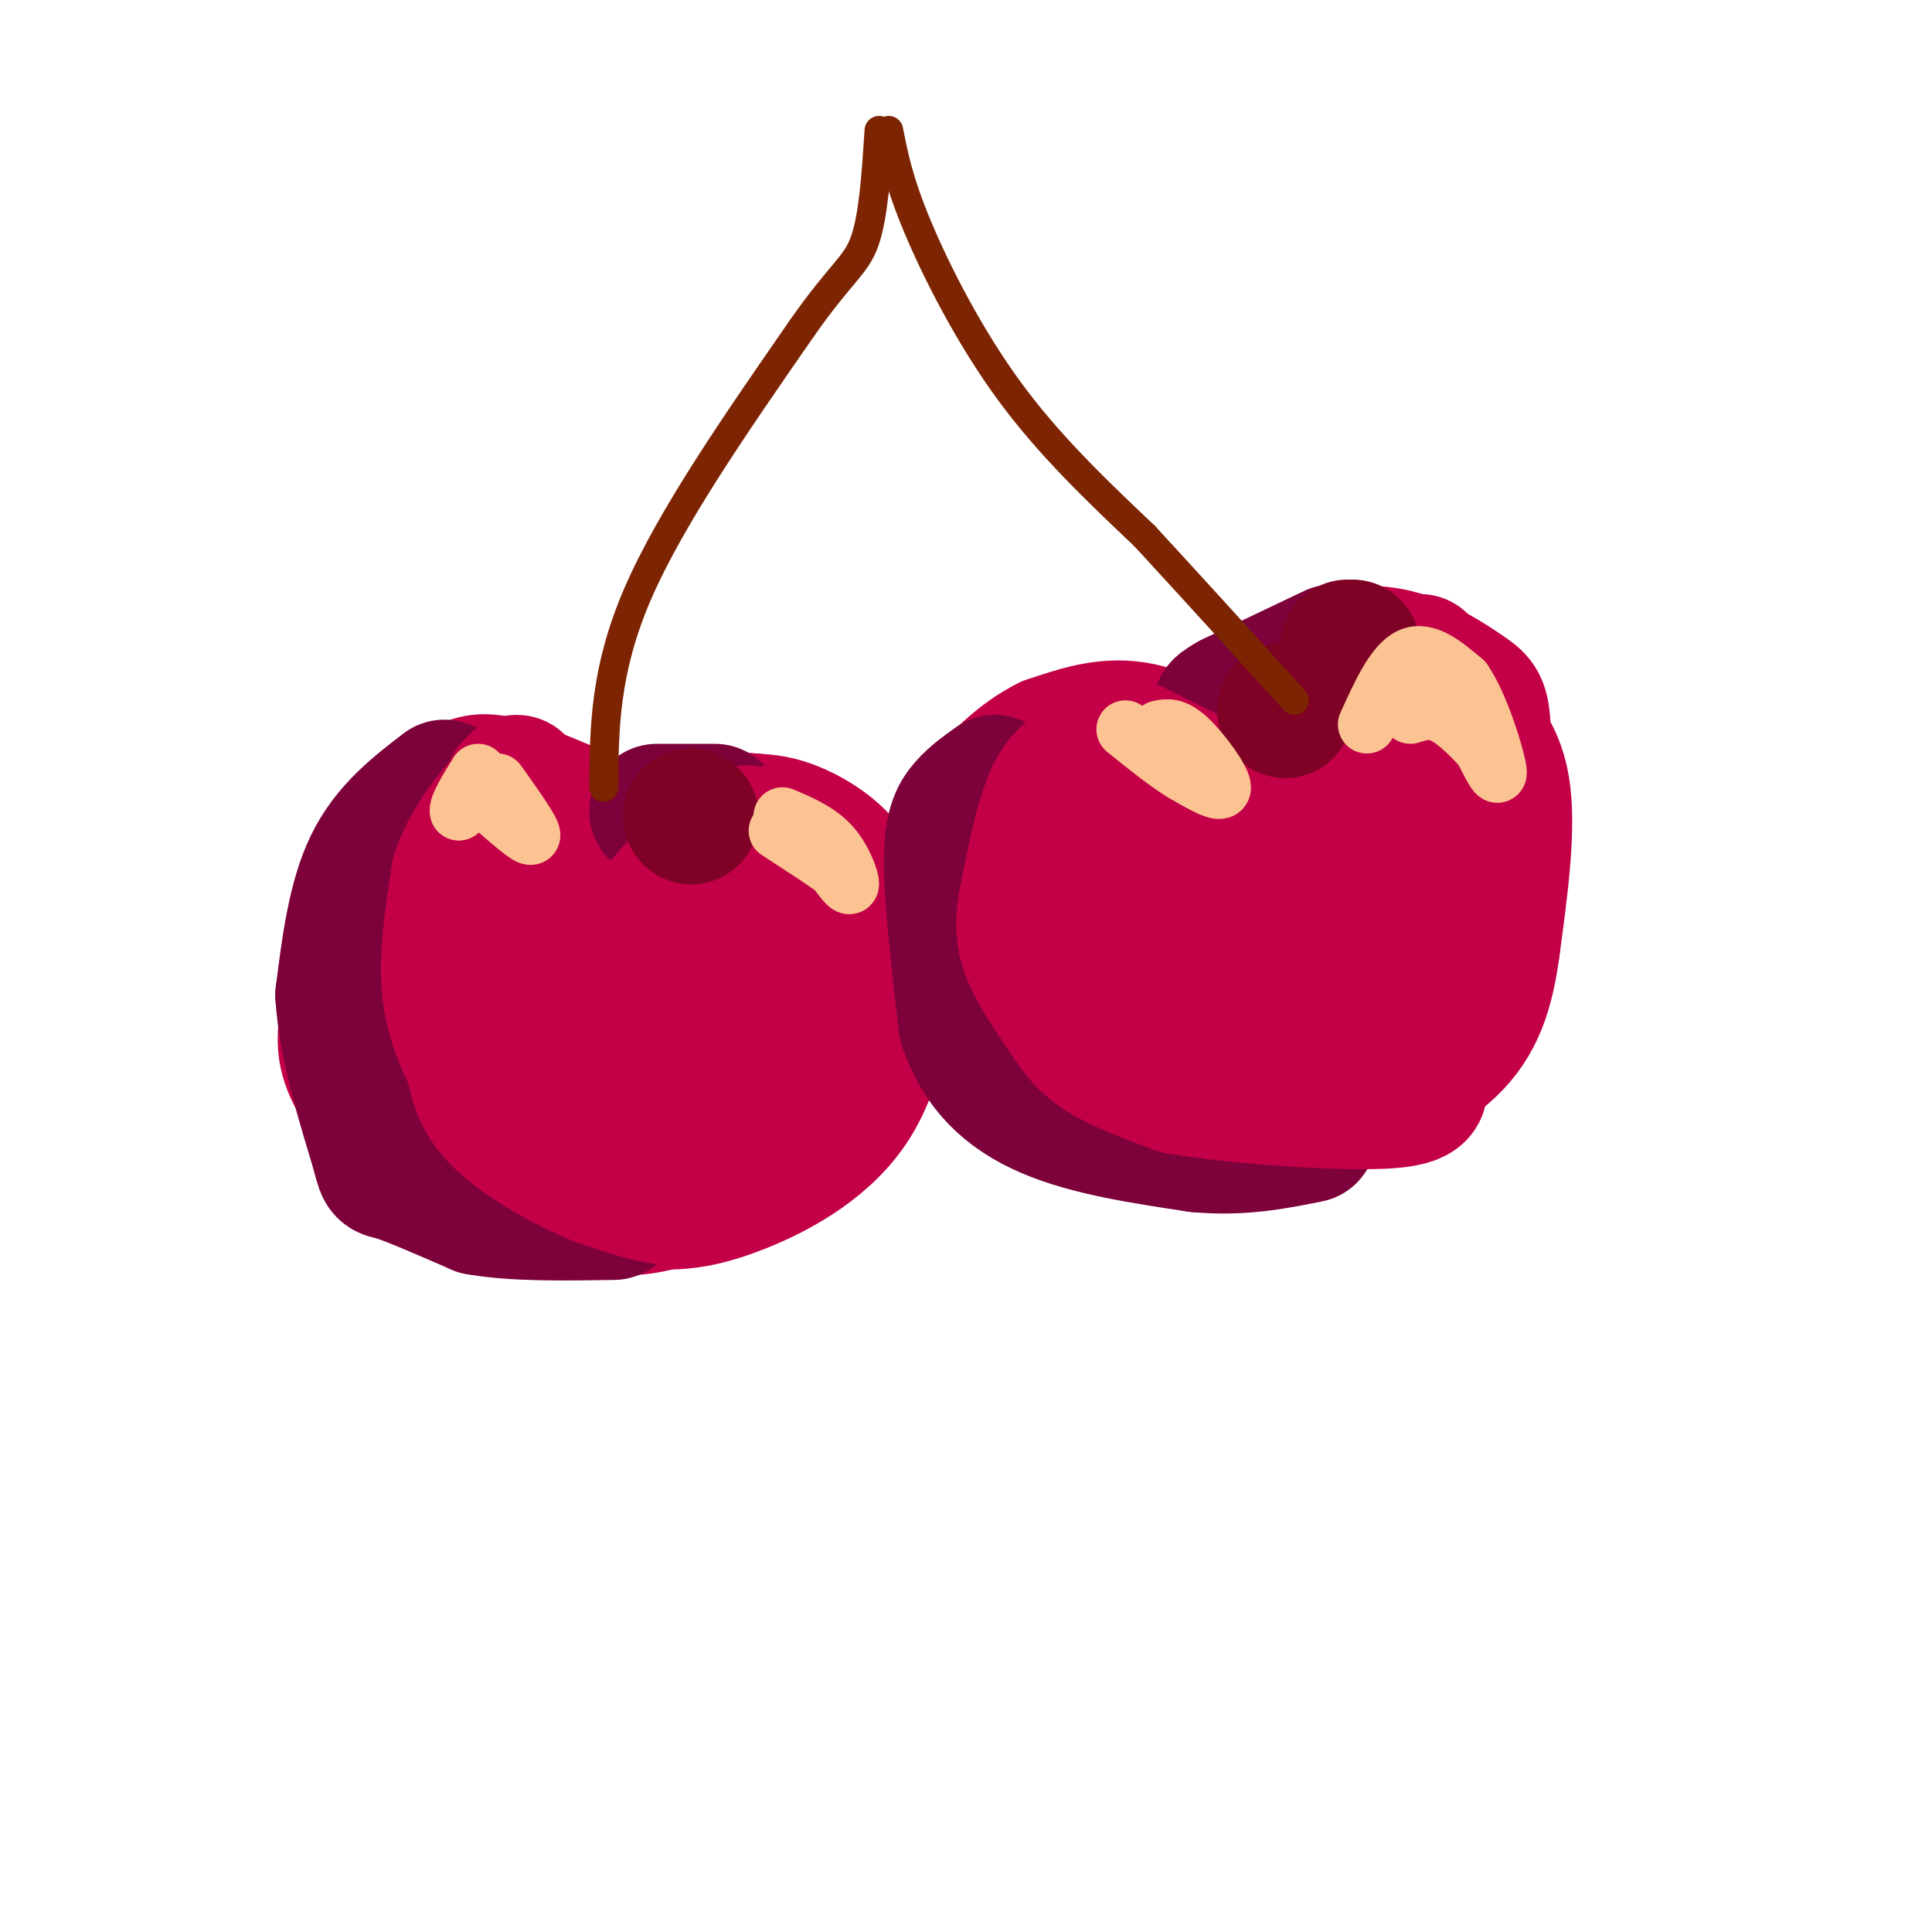 <svg viewBox='0 0 400 400' version='1.1' xmlns='http://www.w3.org/2000/svg' xmlns:xlink='http://www.w3.org/1999/xlink'><g fill='none' stroke='rgb(195,0,71)' stroke-width='28' stroke-linecap='round' stroke-linejoin='round'><path d='M130,173c-17.200,4.644 -34.400,9.289 -42,12c-7.600,2.711 -5.600,3.489 -5,6c0.600,2.511 -0.200,6.756 -1,11'/><path d='M82,202c0.345,5.607 1.708,14.125 4,21c2.292,6.875 5.512,12.107 13,16c7.488,3.893 19.244,6.446 31,9'/><path d='M130,248c8.448,1.565 14.069,0.976 22,-2c7.931,-2.976 18.174,-8.340 24,-17c5.826,-8.660 7.236,-20.617 7,-28c-0.236,-7.383 -2.118,-10.191 -4,-13'/><path d='M179,188c-1.244,-3.933 -2.356,-7.267 -10,-9c-7.644,-1.733 -21.822,-1.867 -36,-2'/><path d='M133,177c-10.444,-2.222 -18.556,-6.778 -24,-8c-5.444,-1.222 -8.222,0.889 -11,3'/><path d='M98,172c-2.616,1.328 -3.654,3.149 -5,8c-1.346,4.851 -2.998,12.731 -1,21c1.998,8.269 7.646,16.926 13,21c5.354,4.074 10.415,3.566 15,3c4.585,-0.566 8.696,-1.191 13,-3c4.304,-1.809 8.801,-4.803 11,-8c2.199,-3.197 2.099,-6.599 2,-10'/><path d='M146,204c-0.353,-3.134 -2.236,-5.968 -4,-8c-1.764,-2.032 -3.410,-3.263 -8,-4c-4.590,-0.737 -12.124,-0.980 -18,1c-5.876,1.980 -10.094,6.185 -11,12c-0.906,5.815 1.501,13.241 5,17c3.499,3.759 8.091,3.851 13,4c4.909,0.149 10.136,0.354 15,-2c4.864,-2.354 9.367,-7.266 12,-13c2.633,-5.734 3.396,-12.290 3,-16c-0.396,-3.710 -1.953,-4.576 -5,-6c-3.047,-1.424 -7.585,-3.407 -12,-1c-4.415,2.407 -8.708,9.203 -13,16'/><path d='M123,204c-2.098,5.724 -0.844,12.032 -1,15c-0.156,2.968 -1.723,2.594 3,4c4.723,1.406 15.735,4.592 21,6c5.265,1.408 4.784,1.038 8,-1c3.216,-2.038 10.129,-5.743 14,-11c3.871,-5.257 4.699,-12.065 4,-16c-0.699,-3.935 -2.925,-4.996 -6,-6c-3.075,-1.004 -7.000,-1.949 -10,-1c-3.000,0.949 -5.077,3.794 -7,7c-1.923,3.206 -3.692,6.773 -4,9c-0.308,2.227 0.846,3.113 2,4'/><path d='M170,204c2.262,-3.012 4.524,-6.024 6,-10c1.476,-3.976 2.167,-8.917 0,-13c-2.167,-4.083 -7.190,-7.310 -11,-9c-3.810,-1.690 -6.405,-1.845 -9,-2'/><path d='M156,170c-4.600,-0.489 -11.600,-0.711 -16,0c-4.400,0.711 -6.200,2.356 -8,4'/><path d='M130,173c-9.222,-4.111 -18.444,-8.222 -24,-10c-5.556,-1.778 -7.444,-1.222 -10,0c-2.556,1.222 -5.778,3.111 -9,5'/><path d='M87,168c-3.667,3.222 -8.333,8.778 -11,16c-2.667,7.222 -3.333,16.111 -4,25'/><path d='M72,209c-0.743,5.801 -0.601,7.802 0,10c0.601,2.198 1.662,4.592 5,9c3.338,4.408 8.954,10.831 13,14c4.046,3.169 6.523,3.085 9,3'/><path d='M99,245c7.578,2.067 22.022,5.733 32,5c9.978,-0.733 15.489,-5.867 21,-11'/><path d='M255,160c-6.833,-4.000 -13.667,-8.000 -20,-9c-6.333,-1.000 -12.167,1.000 -18,3'/><path d='M217,154c-5.742,2.805 -11.096,8.319 -14,12c-2.904,3.681 -3.359,5.530 -4,11c-0.641,5.470 -1.469,14.563 -1,20c0.469,5.437 2.234,7.219 4,9'/><path d='M202,206c4.444,6.644 13.556,18.756 25,24c11.444,5.244 25.222,3.622 39,2'/><path d='M266,232c7.319,0.781 6.116,1.735 11,-4c4.884,-5.735 15.853,-18.159 22,-29c6.147,-10.841 7.470,-20.097 8,-28c0.530,-7.903 0.265,-14.451 0,-21'/><path d='M307,150c-0.281,-4.416 -0.982,-4.957 -4,-7c-3.018,-2.043 -8.351,-5.589 -14,-7c-5.649,-1.411 -11.614,-0.689 -18,2c-6.386,2.689 -13.193,7.344 -20,12'/><path d='M251,150c-5.934,8.818 -10.768,24.864 -11,34c-0.232,9.136 4.136,11.363 8,15c3.864,3.637 7.222,8.683 12,5c4.778,-3.683 10.976,-16.095 14,-26c3.024,-9.905 2.872,-17.305 3,-21c0.128,-3.695 0.534,-3.687 -3,-5c-3.534,-1.313 -11.010,-3.947 -17,-3c-5.990,0.947 -10.495,5.473 -15,10'/><path d='M242,159c-6.227,6.494 -14.296,17.728 -18,24c-3.704,6.272 -3.043,7.581 1,11c4.043,3.419 11.470,8.947 15,8c3.530,-0.947 3.164,-8.371 1,-15c-2.164,-6.629 -6.126,-12.463 -10,-15c-3.874,-2.537 -7.660,-1.776 -10,-2c-2.340,-0.224 -3.235,-1.434 -5,3c-1.765,4.434 -4.398,14.510 -5,20c-0.602,5.490 0.829,6.392 2,8c1.171,1.608 2.082,3.923 7,6c4.918,2.077 13.844,3.918 24,3c10.156,-0.918 21.542,-4.593 30,-8c8.458,-3.407 13.988,-6.545 17,-11c3.012,-4.455 3.506,-10.228 4,-16'/><path d='M295,175c1.167,-4.000 2.083,-6.000 3,-8'/><path d='M295,146c1.911,0.444 3.822,0.889 7,3c3.178,2.111 7.622,5.889 9,14c1.378,8.111 -0.311,20.556 -2,33'/><path d='M309,196c-1.228,9.175 -3.298,15.614 -9,21c-5.702,5.386 -15.035,9.719 -23,12c-7.965,2.281 -14.561,2.509 -18,-2c-3.439,-4.509 -3.719,-13.754 -4,-23'/><path d='M255,204c0.500,-8.667 3.750,-18.833 7,-29'/></g>
<g fill='none' stroke='rgb(125,1,59)' stroke-width='28' stroke-linecap='round' stroke-linejoin='round'><path d='M276,135c0.000,0.000 -21.000,10.000 -21,10'/><path d='M255,145c-3.667,2.000 -2.333,2.000 -1,2'/><path d='M206,162c-2.133,1.511 -4.267,3.022 -6,5c-1.733,1.978 -3.067,4.422 -3,12c0.067,7.578 1.533,20.289 3,33'/><path d='M200,212c2.867,8.822 8.533,14.378 17,18c8.467,3.622 19.733,5.311 31,7'/><path d='M248,237c9.000,0.833 16.000,-0.583 23,-2'/><path d='M136,168c0.000,0.000 12.000,0.000 12,0'/><path d='M92,163c-5.750,4.417 -11.500,8.833 -15,16c-3.500,7.167 -4.750,17.083 -6,27'/><path d='M71,206c0.619,10.917 5.167,24.708 7,31c1.833,6.292 0.952,5.083 4,6c3.048,0.917 10.024,3.958 17,7'/><path d='M99,250c7.500,1.333 17.750,1.167 28,1'/></g>
<g fill='none' stroke='rgb(195,0,71)' stroke-width='28' stroke-linecap='round' stroke-linejoin='round'><path d='M154,243c-4.000,2.417 -8.000,4.833 -13,5c-5.000,0.167 -11.000,-1.917 -17,-4'/><path d='M124,244c-6.822,-2.756 -15.378,-7.644 -20,-12c-4.622,-4.356 -5.311,-8.178 -6,-12'/><path d='M98,220c-2.133,-4.400 -4.467,-9.400 -5,-16c-0.533,-6.600 0.733,-14.800 2,-23'/><path d='M95,181c2.167,-6.667 6.583,-11.833 11,-17'/><path d='M106,164c1.833,-3.000 0.917,-2.000 0,-1'/><path d='M132,193c6.417,-7.333 12.833,-14.667 17,-18c4.167,-3.333 6.083,-2.667 8,-2'/><path d='M157,173c2.500,-0.500 4.750,-0.750 7,-1'/><path d='M258,166c7.000,-8.750 14.000,-17.500 19,-22c5.000,-4.500 8.000,-4.750 11,-5'/><path d='M288,139c2.833,-1.167 4.417,-1.583 6,-2'/><path d='M247,161c0.000,0.000 -16.000,-8.000 -16,-8'/><path d='M229,158c-3.667,0.333 -7.333,0.667 -10,5c-2.667,4.333 -4.333,12.667 -6,21'/><path d='M213,184c-1.276,5.587 -1.466,9.054 0,13c1.466,3.946 4.587,8.370 7,12c2.413,3.630 4.118,6.466 8,9c3.882,2.534 9.941,4.767 16,7'/><path d='M244,225c11.511,1.978 32.289,3.422 42,3c9.711,-0.422 8.356,-2.711 7,-5'/><path d='M293,223c1.667,-1.333 2.333,-2.167 3,-3'/></g>
<g fill='none' stroke='rgb(127,1,37)' stroke-width='28' stroke-linecap='round' stroke-linejoin='round'><path d='M266,147c0.000,0.000 0.100,0.100 0.1,0.1'/><path d='M279,134c0.000,0.000 1.000,0.000 1,0'/><path d='M143,169c0.000,0.000 0.100,0.100 0.1,0.1'/></g>
<g fill='none' stroke='rgb(125,37,2)' stroke-width='6' stroke-linecap='round' stroke-linejoin='round'><path d='M125,163c0.083,-12.083 0.167,-24.167 7,-40c6.833,-15.833 20.417,-35.417 34,-55'/><path d='M166,68c8.044,-11.533 11.156,-12.867 13,-18c1.844,-5.133 2.422,-14.067 3,-23'/><path d='M184,27c1.044,5.333 2.089,10.667 6,20c3.911,9.333 10.689,22.667 19,34c8.311,11.333 18.156,20.667 28,30'/><path d='M237,111c9.833,10.667 20.417,22.333 31,34'/></g>
<g fill='none' stroke='rgb(252,195,146)' stroke-width='12' stroke-linecap='round' stroke-linejoin='round'><path d='M283,150c2.833,-6.250 5.667,-12.500 9,-14c3.333,-1.500 7.167,1.750 11,5'/><path d='M303,141c3.400,4.956 6.400,14.844 7,18c0.600,3.156 -1.200,-0.422 -3,-4'/><path d='M307,155c-1.933,-2.178 -5.267,-5.622 -8,-7c-2.733,-1.378 -4.867,-0.689 -7,0'/><path d='M240,151c1.578,-0.333 3.156,-0.667 6,2c2.844,2.667 6.956,8.333 7,10c0.044,1.667 -3.978,-0.667 -8,-3'/><path d='M245,160c-3.333,-2.000 -7.667,-5.500 -12,-9'/><path d='M162,169c3.711,1.578 7.422,3.156 10,6c2.578,2.844 4.022,6.956 4,8c-0.022,1.044 -1.511,-0.978 -3,-3'/><path d='M173,180c-2.500,-1.833 -7.250,-4.917 -12,-8'/><path d='M103,162c3.667,5.167 7.333,10.333 7,11c-0.333,0.667 -4.667,-3.167 -9,-7'/><path d='M101,166c-2.500,-0.833 -4.250,0.583 -6,2'/><path d='M95,168c-0.333,-1.000 1.833,-4.500 4,-8'/></g>
</svg>